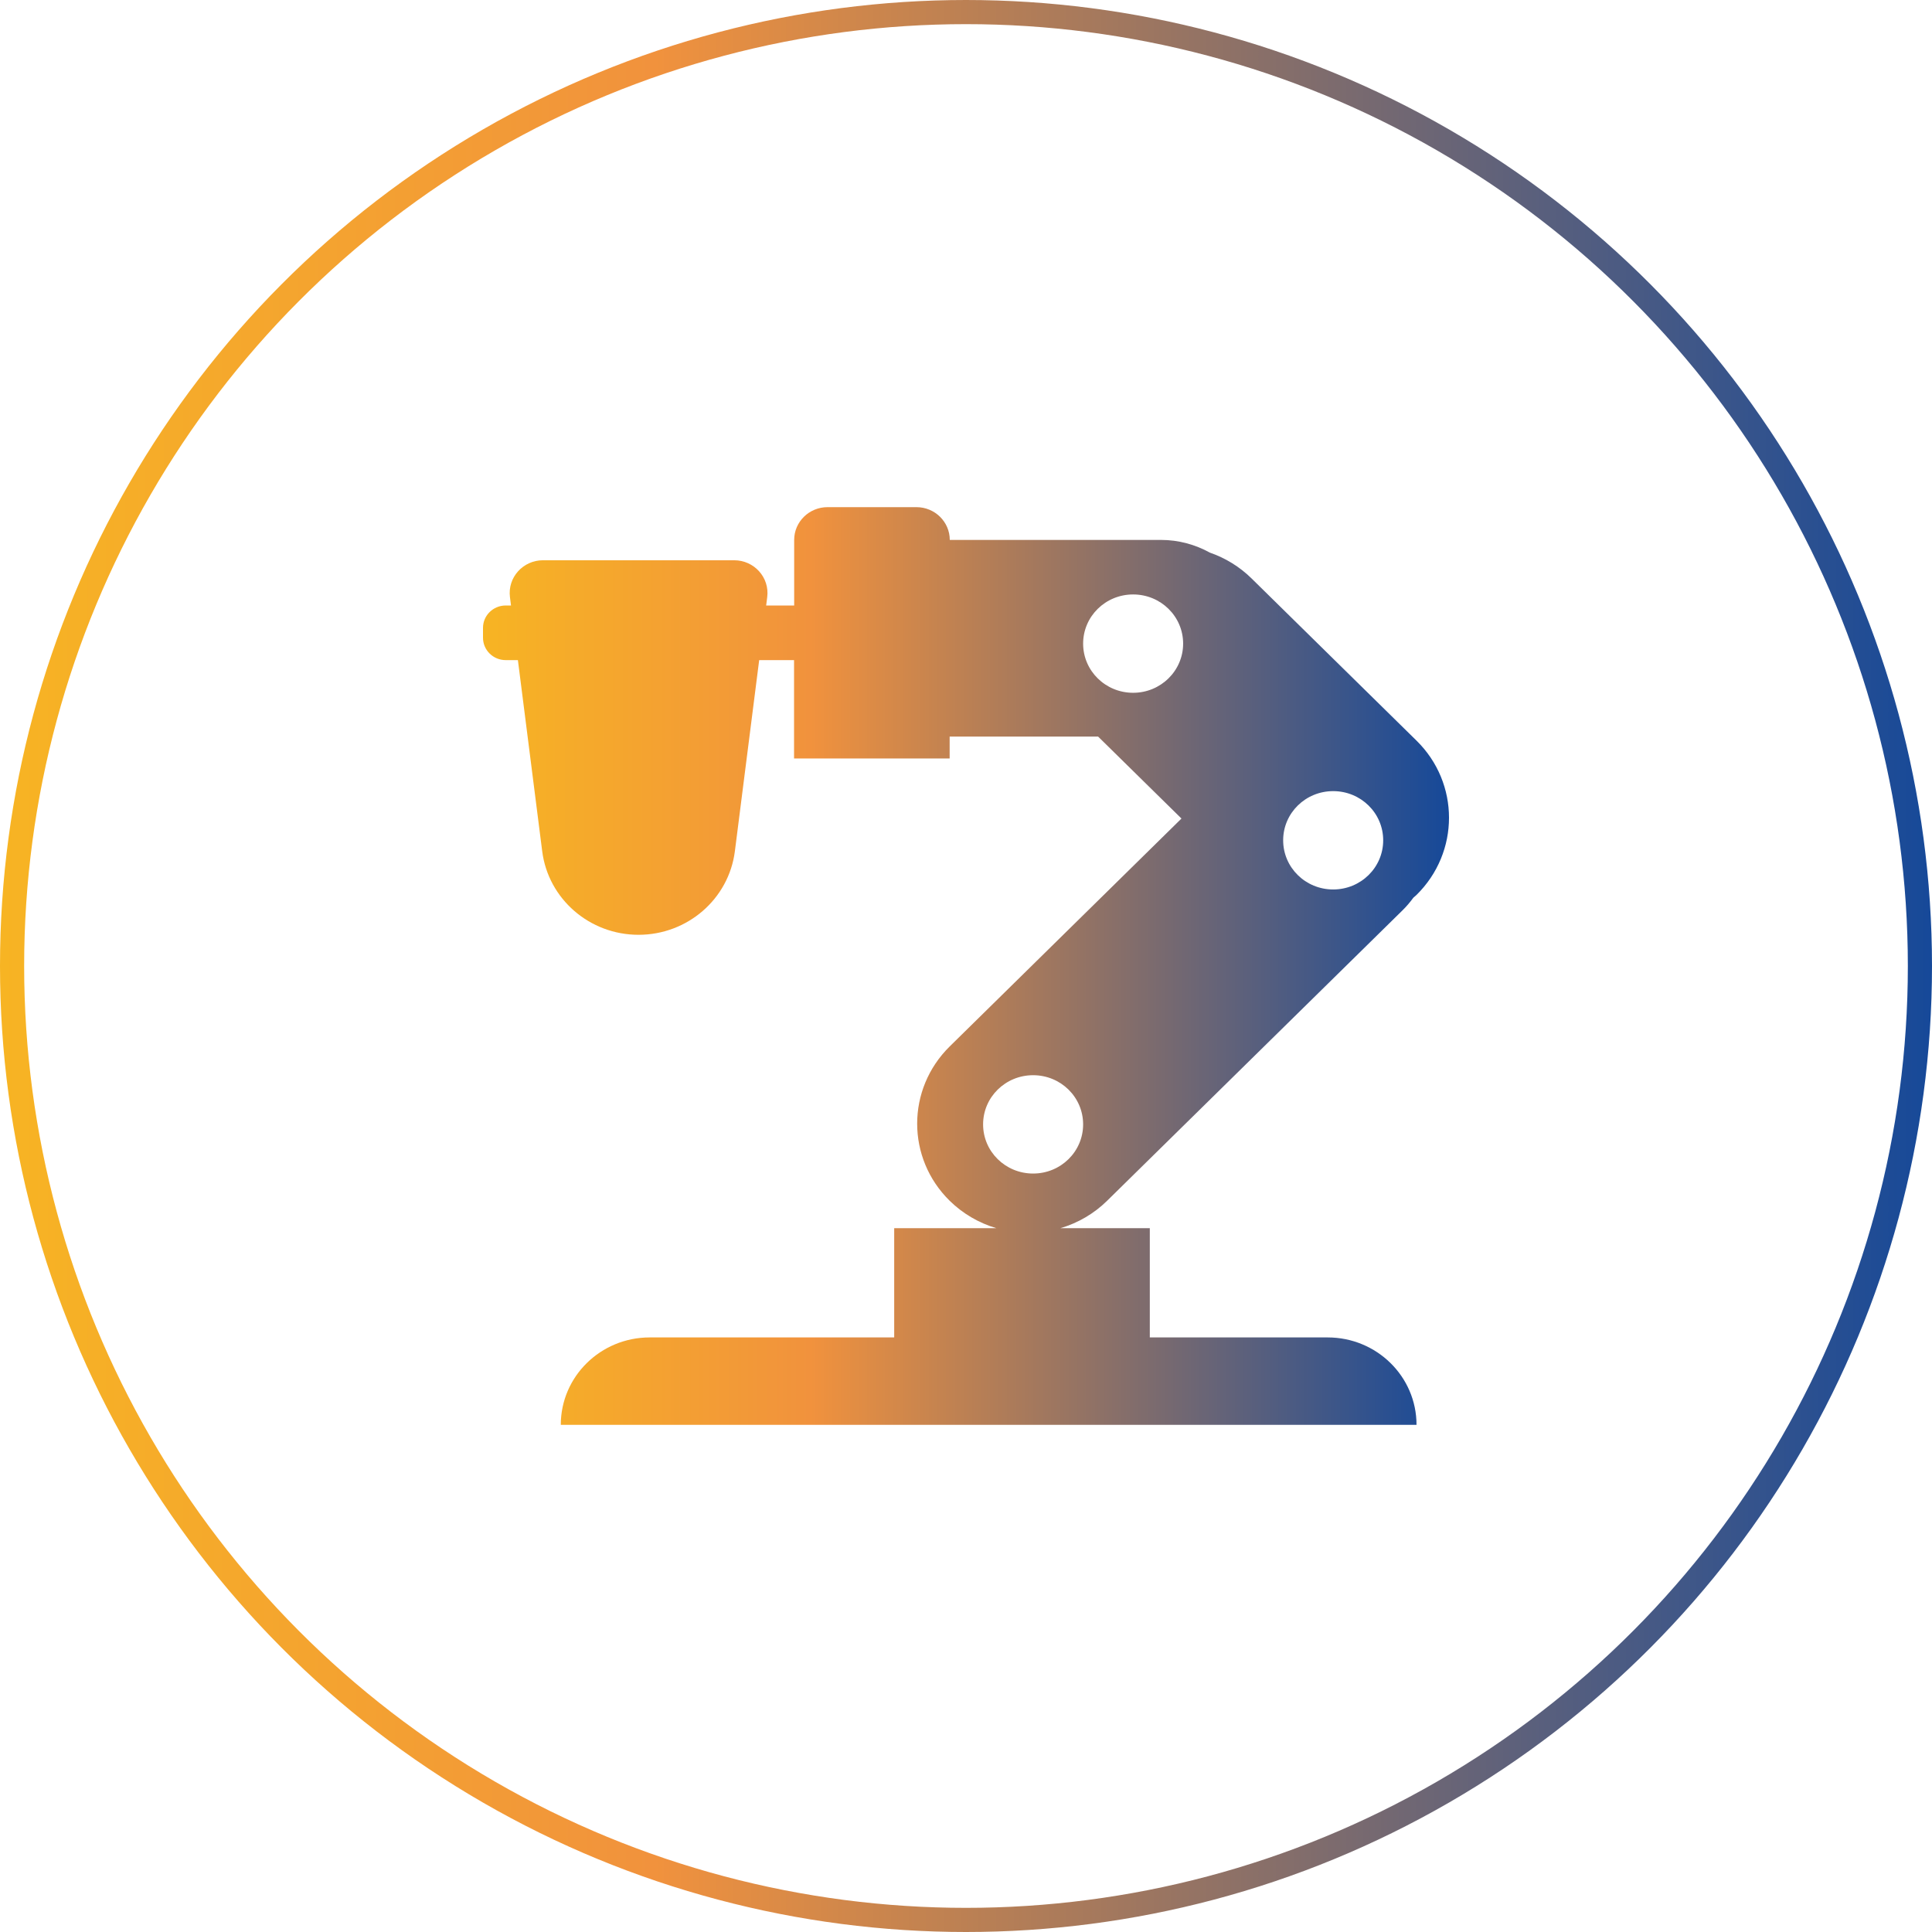 <svg width="80" height="80" viewBox="0 0 80 80" fill="none" xmlns="http://www.w3.org/2000/svg">
<circle cx="40" cy="40" r="39.5" stroke="url(#paint0_linear_3902_8107)"/>
<path d="M47.611 50.856H43.911C44.638 50.641 45.301 50.254 45.839 49.725L58.08 37.69C58.246 37.527 58.393 37.351 58.526 37.17L58.651 37.061C60.45 35.292 60.45 32.428 58.651 30.664L51.817 23.945C51.331 23.468 50.742 23.106 50.096 22.882C49.498 22.552 48.807 22.357 48.071 22.357H39.328C39.328 21.608 38.709 21 37.947 21H34.266C33.504 21 32.885 21.608 32.885 22.357V25.072H31.725L31.769 24.726C31.873 23.916 31.231 23.199 30.4 23.199H22.485C21.654 23.199 21.012 23.916 21.116 24.726L21.16 25.072H20.941C20.421 25.072 20 25.486 20 25.997V26.407C20 26.92 20.421 27.334 20.941 27.334H21.445L22.451 35.245C22.701 37.224 24.413 38.708 26.44 38.708C28.467 38.708 30.179 37.224 30.43 35.245L31.436 27.334H32.88V31.406H39.323V30.501H45.471L48.922 33.894L39.328 43.328C37.528 45.097 37.528 47.961 39.328 49.725C39.866 50.252 40.529 50.641 41.256 50.856H37.027V55.38H26.903C24.869 55.38 23.221 57 23.221 59H58.655C58.655 57 57.008 55.38 54.974 55.38H47.611V50.856ZM55.204 32.759C56.35 32.759 57.275 33.668 57.275 34.795C57.275 35.921 56.35 36.831 55.204 36.831C54.058 36.831 53.133 35.921 53.133 34.795C53.133 33.668 54.058 32.759 55.204 32.759ZM46.92 28.687C45.775 28.687 44.85 27.777 44.85 26.651C44.85 25.524 45.775 24.615 46.92 24.615C48.066 24.615 48.991 25.524 48.991 26.651C48.991 27.775 48.064 28.687 46.92 28.687ZM42.779 44.522C43.925 44.522 44.85 45.431 44.85 46.558C44.85 47.685 43.925 48.594 42.779 48.594C41.633 48.594 40.708 47.685 40.708 46.558C40.708 45.431 41.633 44.522 42.779 44.522Z" fill="url(#paint1_linear_3902_8107)"/>
<defs>
<linearGradient id="paint0_linear_3902_8107" x1="80" y1="40" x2="3.15995e-07" y2="40" gradientUnits="userSpaceOnUse">
<stop stop-color="#164999"/>
<stop offset="0.661" stop-color="#F1923D"/>
<stop offset="1" stop-color="#F7B423"/>
</linearGradient>
<linearGradient id="paint1_linear_3902_8107" x1="60" y1="40" x2="20" y2="40" gradientUnits="userSpaceOnUse">
<stop stop-color="#164999"/>
<stop offset="0.661" stop-color="#F1923D"/>
<stop offset="1" stop-color="#F7B423"/>
</linearGradient>
</defs>
</svg>
